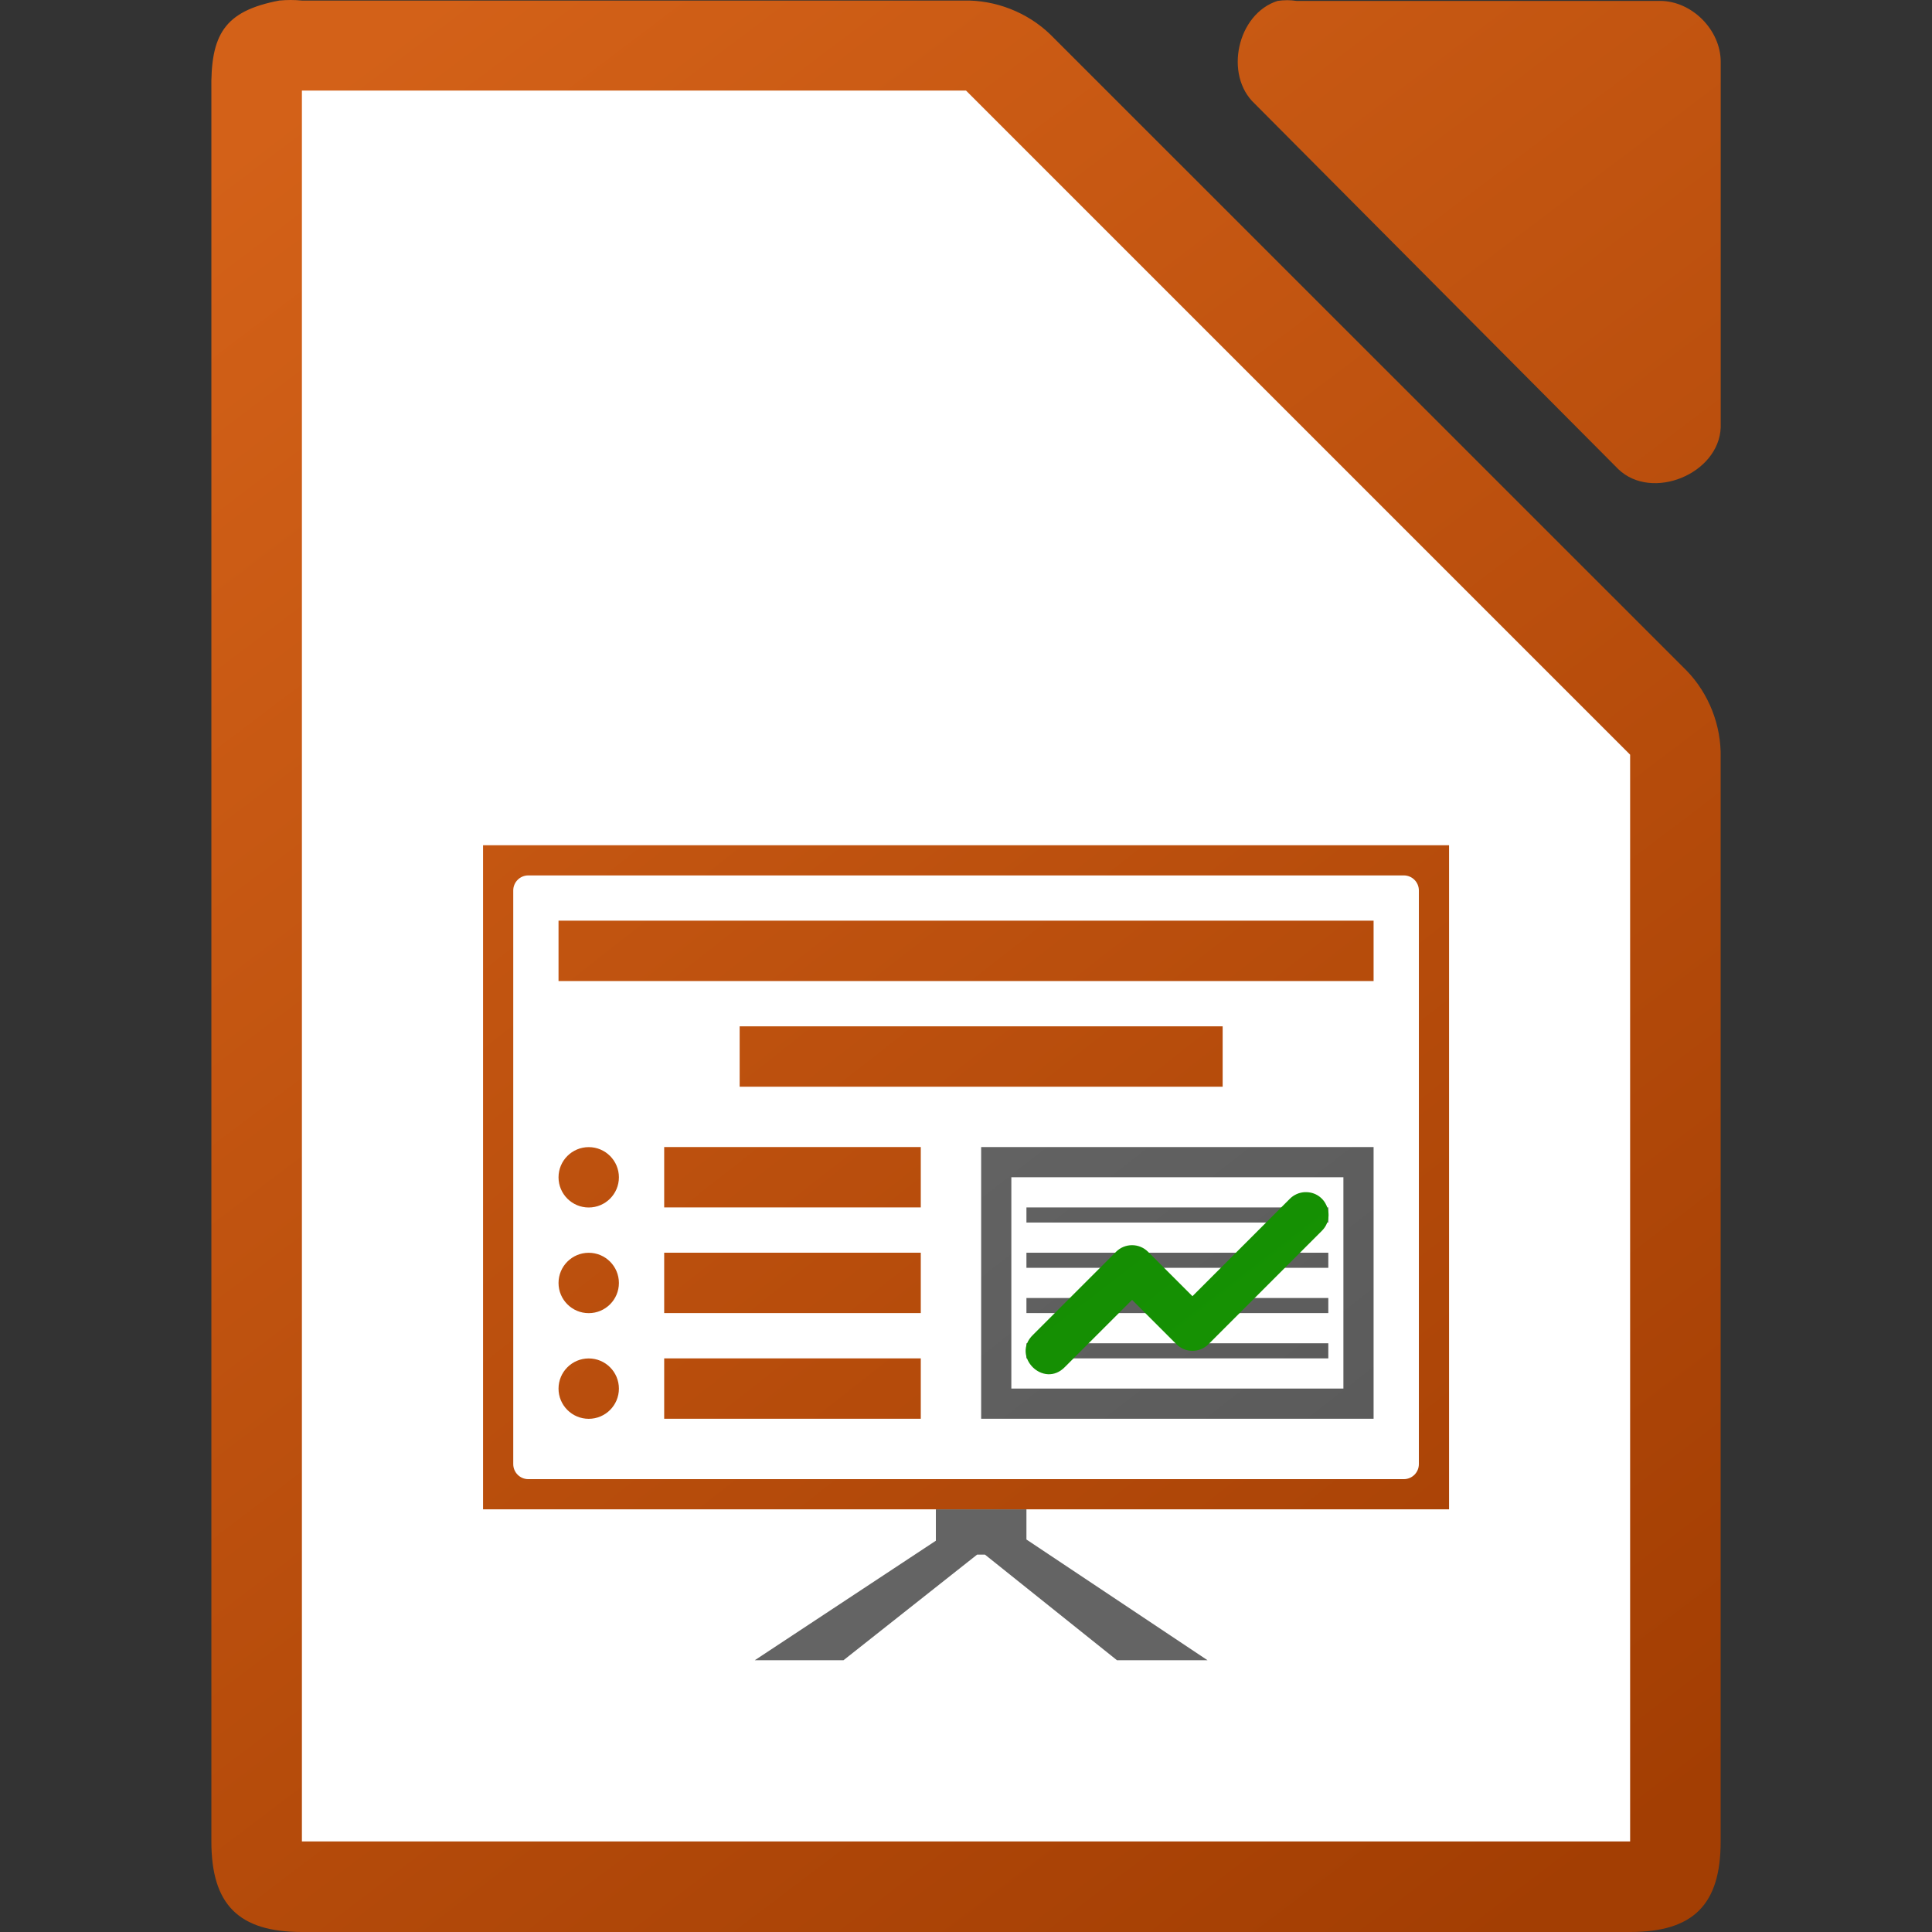 <svg viewBox="0 0 64 64" xmlns="http://www.w3.org/2000/svg" xmlns:xlink="http://www.w3.org/1999/xlink"><rect x="0" y="0" width="64" height="64" fill="#333333" stroke="none"/><linearGradient id="a" gradientUnits="userSpaceOnUse" x1="54.002" x2="10.002" y1="61" y2="3.499"><stop offset="0" stop-color="#18a303"/><stop offset="1" stop-color="#106802"/></linearGradient><linearGradient id="b" gradientUnits="userSpaceOnUse" x1="54.004" x2="9.662" y1="60.888" y2="3.857"><stop offset="0" stop-color="#535353"/><stop offset="1" stop-color="#767676"/></linearGradient><linearGradient id="c" gradientTransform="matrix(.07 0 0 .5 33.541 642.808)" gradientUnits="userSpaceOnUse" x1="-17" x2="144" y1="-1194.638" y2="-1194.638"><stop offset="0" stop-color="#fff" stop-opacity="0"/><stop offset=".493" stop-color="#fff"/><stop offset="1" stop-color="#fff" stop-opacity="0"/></linearGradient><linearGradient id="d" gradientUnits="userSpaceOnUse" x1="54.004" x2="9.791" xlink:href="#e" y1="60.888" y2="4.499"/><linearGradient id="e"><stop offset="0" stop-color="#a33e03"/><stop offset="1" stop-color="#d36118"/></linearGradient><linearGradient id="f" gradientTransform="matrix(4 0 0 3.999 -436.976 -3904.384)" gradientUnits="userSpaceOnUse" x1="122.75" x2="111.75" xlink:href="#e" y1="991.621" y2="977.117"/><path d="m9.627 0c-.125 0-.25.006-.375.018-1.834.35-2.283 1.133-2.25 2.999v57.984c0 2.094.906 2.999 3 2.999h43.998c2.094-0 2.999-.905 2.999-2.999v-35.909c.024-1.056-.39-2.115-1.125-2.874l-21.08-21.075c-.759-.735-1.819-1.149-2.875-1.125h-21.918c-.125-.012-.25-.018-.375-.018zm33.004.007c-.105 0-.21.008-.313.024-1.331.426-1.779 2.452-.753 3.405l12.048 12.11c1.113 1.061 3.329.153 3.388-1.388v-12.11c-0-1.057-.956-2.017-2.008-2.018h-12.047c-.104-.016-.209-.024-.314-.024z" fill="url(#f)"/><path d="m10.001 3v58h43.999v-36l-22-22z" fill="#fff"/><path d="m31.002 49.998v1.04l-6 3.96h2.939l4.428-3.5h.258l4.375 3.5h3l-6-4v-1z" fill="#646464"/><path d="m16.002 27.999v22h32v-22zm1.5 1h29c .277 0 .5.223.5.5v19c0 .277-.223.5-.5.5h-29c-.277 0-.5-.223-.5-.5v-19c0-.277.223-.5.5-.5zm1 1.499v2h27v-2zm6 3.5v2h16v-2zm-2.5 4v2h8.5v-2zm-2.5.002c-.552 0-1 .448-1 1 0 .552.448 1 1 1s1-.448 1-1c0-.552-.448-1-1-1zm2.5 3.498v2h8.5v-2zm-2.5.002c-.552 0-1 .448-1 1 0 .552.448 1 1 1s1-.448 1-1c0-.552-.448-1-1-1zm2.5 3.498v2h8.5v-2zm-2.5.002c-.552 0-1 .448-1 1 0 .552.448 1 1 1s1-.448 1-1c0-.552-.448-1-1-1z" fill="url(#d)"/><path d="m33.346 45.498h11.31v.5h-11.31z" fill="url(#c)"/><path d="m32.502 37.998v9h13v-9zm1 1h11v7h-11zm .5 1v .5h10v-.5zm0 1.5v.5h10v-.5zm0 1.5v.5h10v-.5zm0 1.5v.5h10v-.5z" fill="url(#b)"/><path d="m43.237 39.491c-.195.006-.38.087-.516.227l-3.22 3.22-1.47-1.47c-.293-.293-.768-.293-1.061 0l-2.75 2.75c-.736.707.354 1.797 1.061 1.061l2.22-2.22 1.47 1.47c.293.293.768.293 1.061 0l3.75-3.75c.49-.477.138-1.307-.545-1.287z" fill="url(#a)"/></svg>